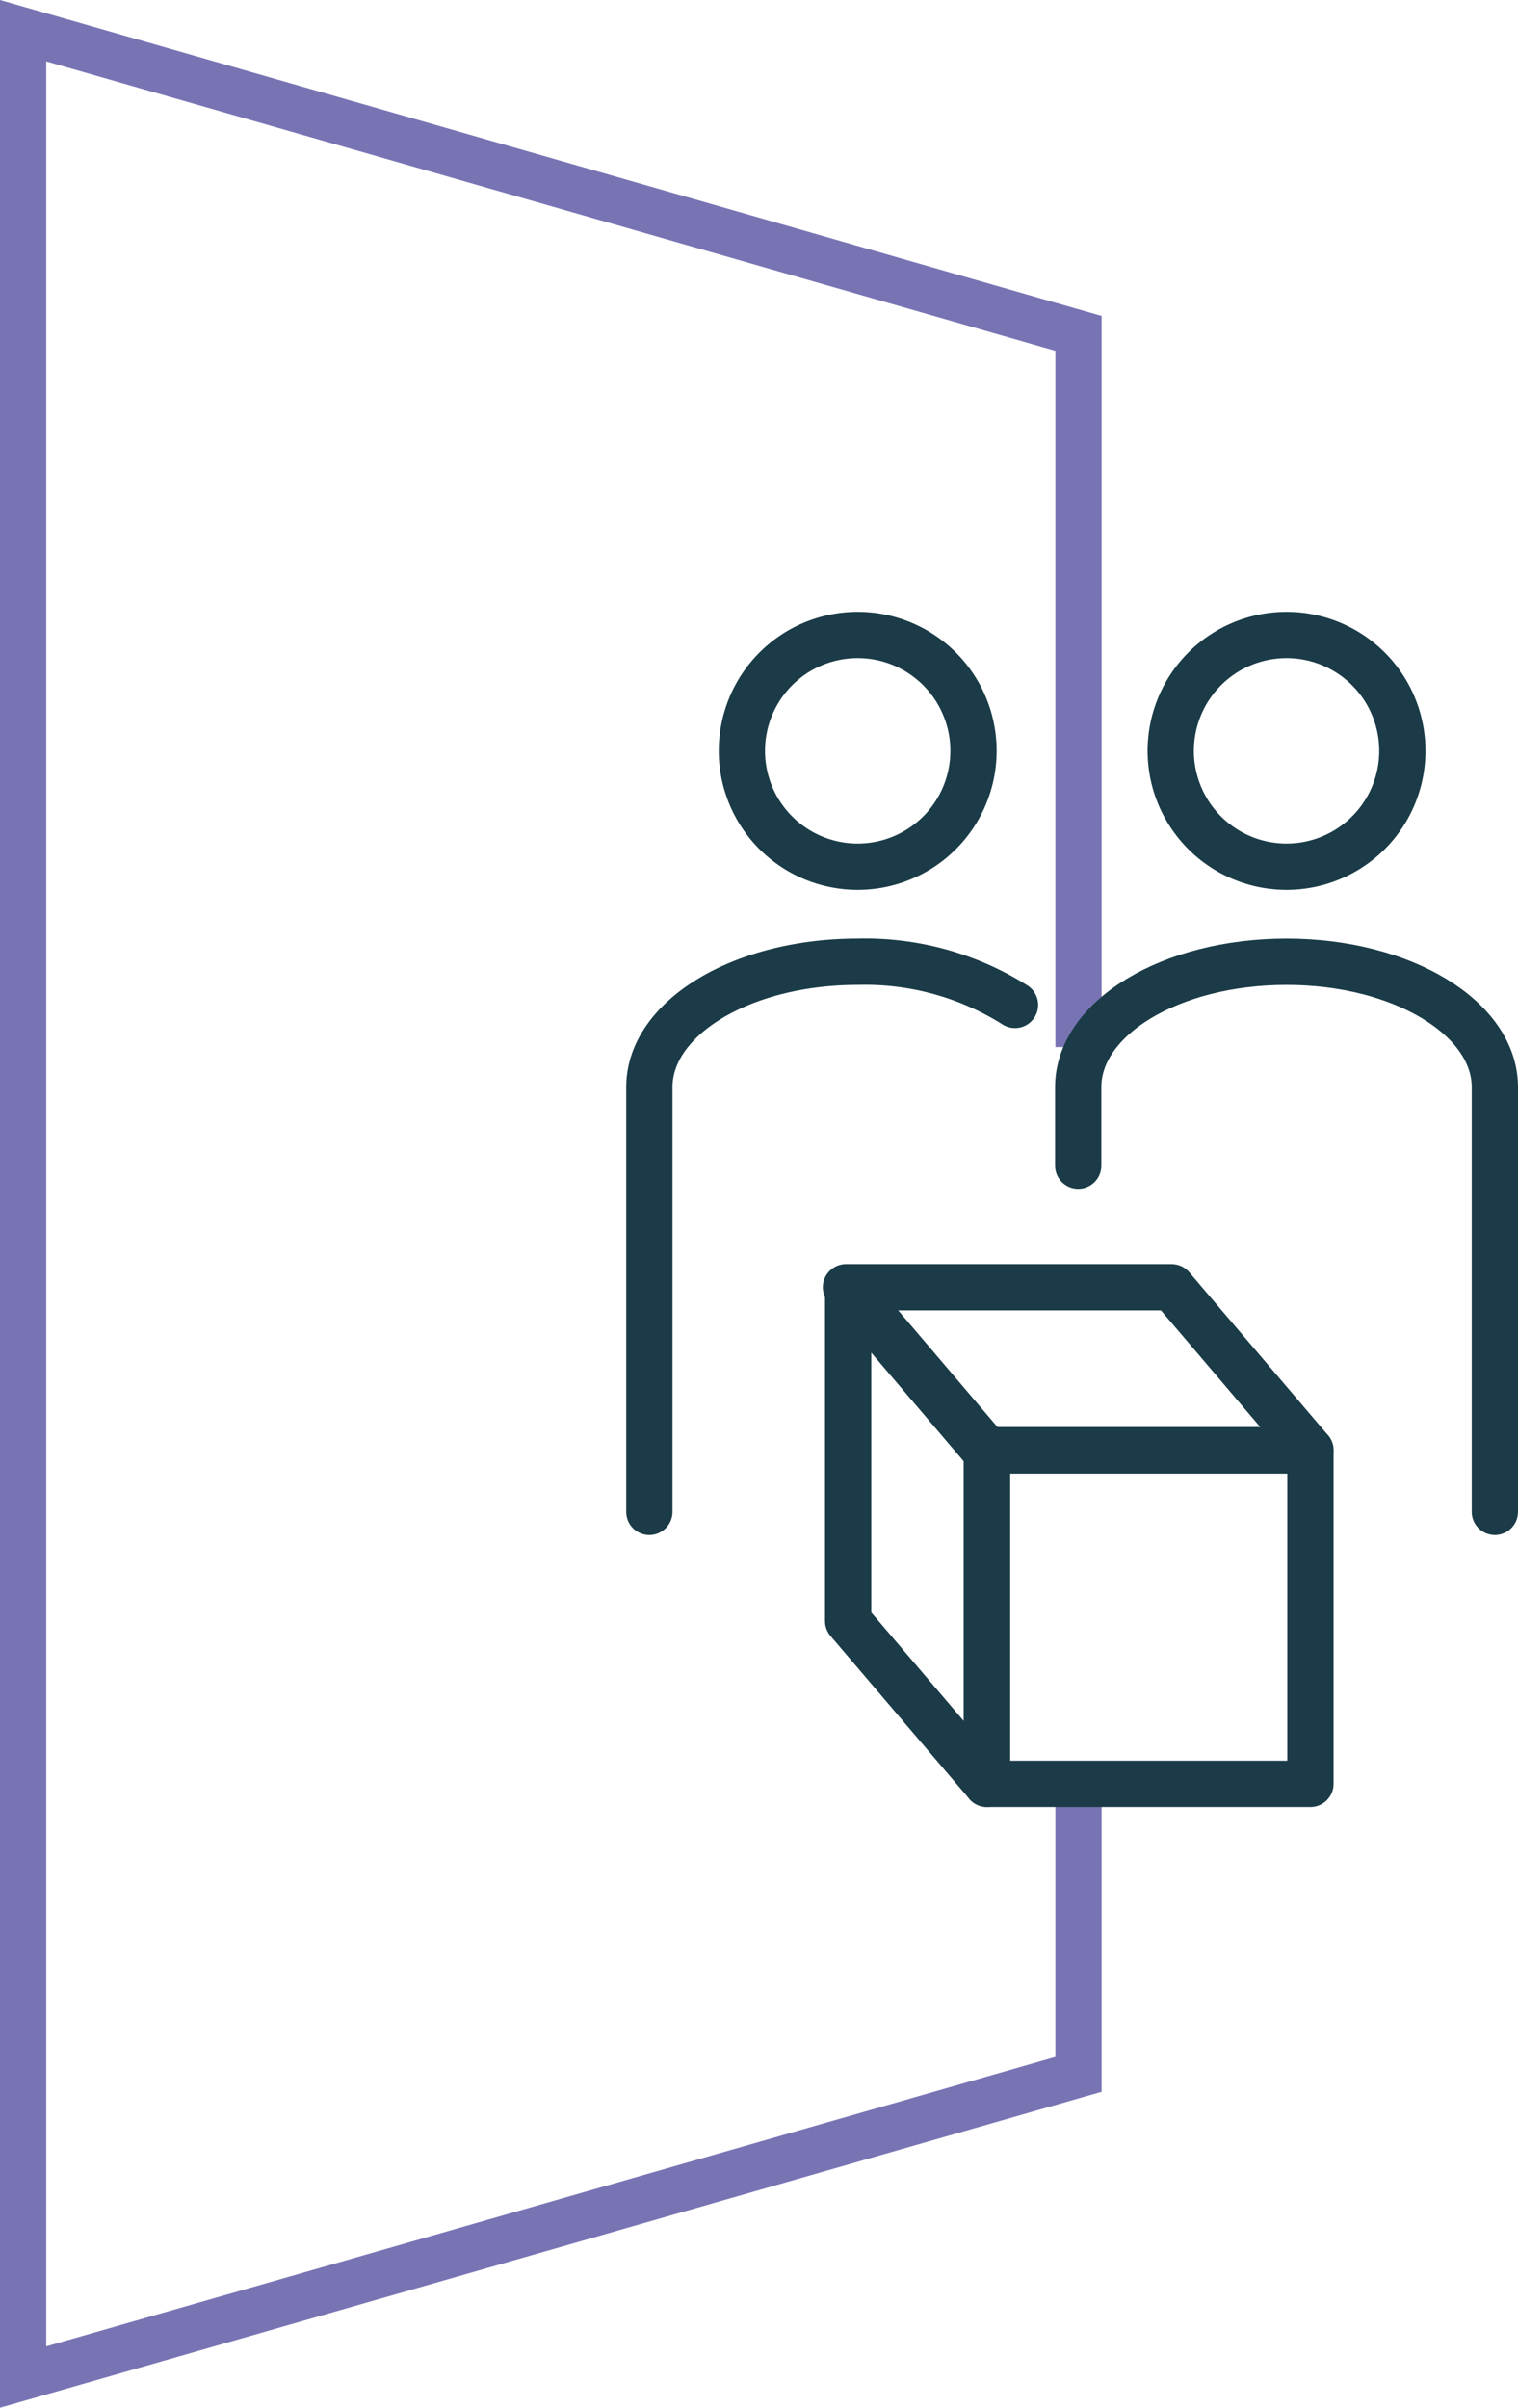 <svg xmlns="http://www.w3.org/2000/svg" viewBox="0 0 98.44 156.07"><defs><style>.cls-1,.cls-2{fill:none;stroke-width:3px;}.cls-1{stroke:#7874b4;stroke-miterlimit:10;}.cls-2{stroke:#1a3b47;stroke-linecap:round;stroke-linejoin:round;}</style></defs><title>ico_entrega</title><g id="Capa_2" data-name="Capa 2"><g id="CAPA"><polyline class="cls-1" points="69.94 114.36 69.94 134.46 1.5 154.08 1.5 1.99 69.94 21.61 69.94 67.87"/><path class="cls-2" d="M69.92,75.56V70.47c0-4.49,6-8.13,13.51-8.13S96.94,66,96.94,70.47V98"/><path class="cls-2" d="M90.94,48.67a7.51,7.51,0,1,0-7.51,7.51A7.51,7.51,0,0,0,90.94,48.67Z"/><path class="cls-2" d="M42.11,98V70.47c0-4.49,6-8.13,13.51-8.13a18.22,18.22,0,0,1,10.2,2.8"/><path class="cls-2" d="M55.62,56.18a7.51,7.51,0,1,0-7.51-7.51A7.51,7.51,0,0,0,55.62,56.18Z"/><polygon class="cls-2" points="84.98 94.01 63.86 94.01 54.86 83.44 75.98 83.44 84.98 94.01"/><polygon class="cls-2" points="64 94.01 64 115.63 55 105.07 55 83.44 64 94.01"/><rect class="cls-2" x="64" y="94.01" width="20.98" height="21.62"/></g></g></svg>